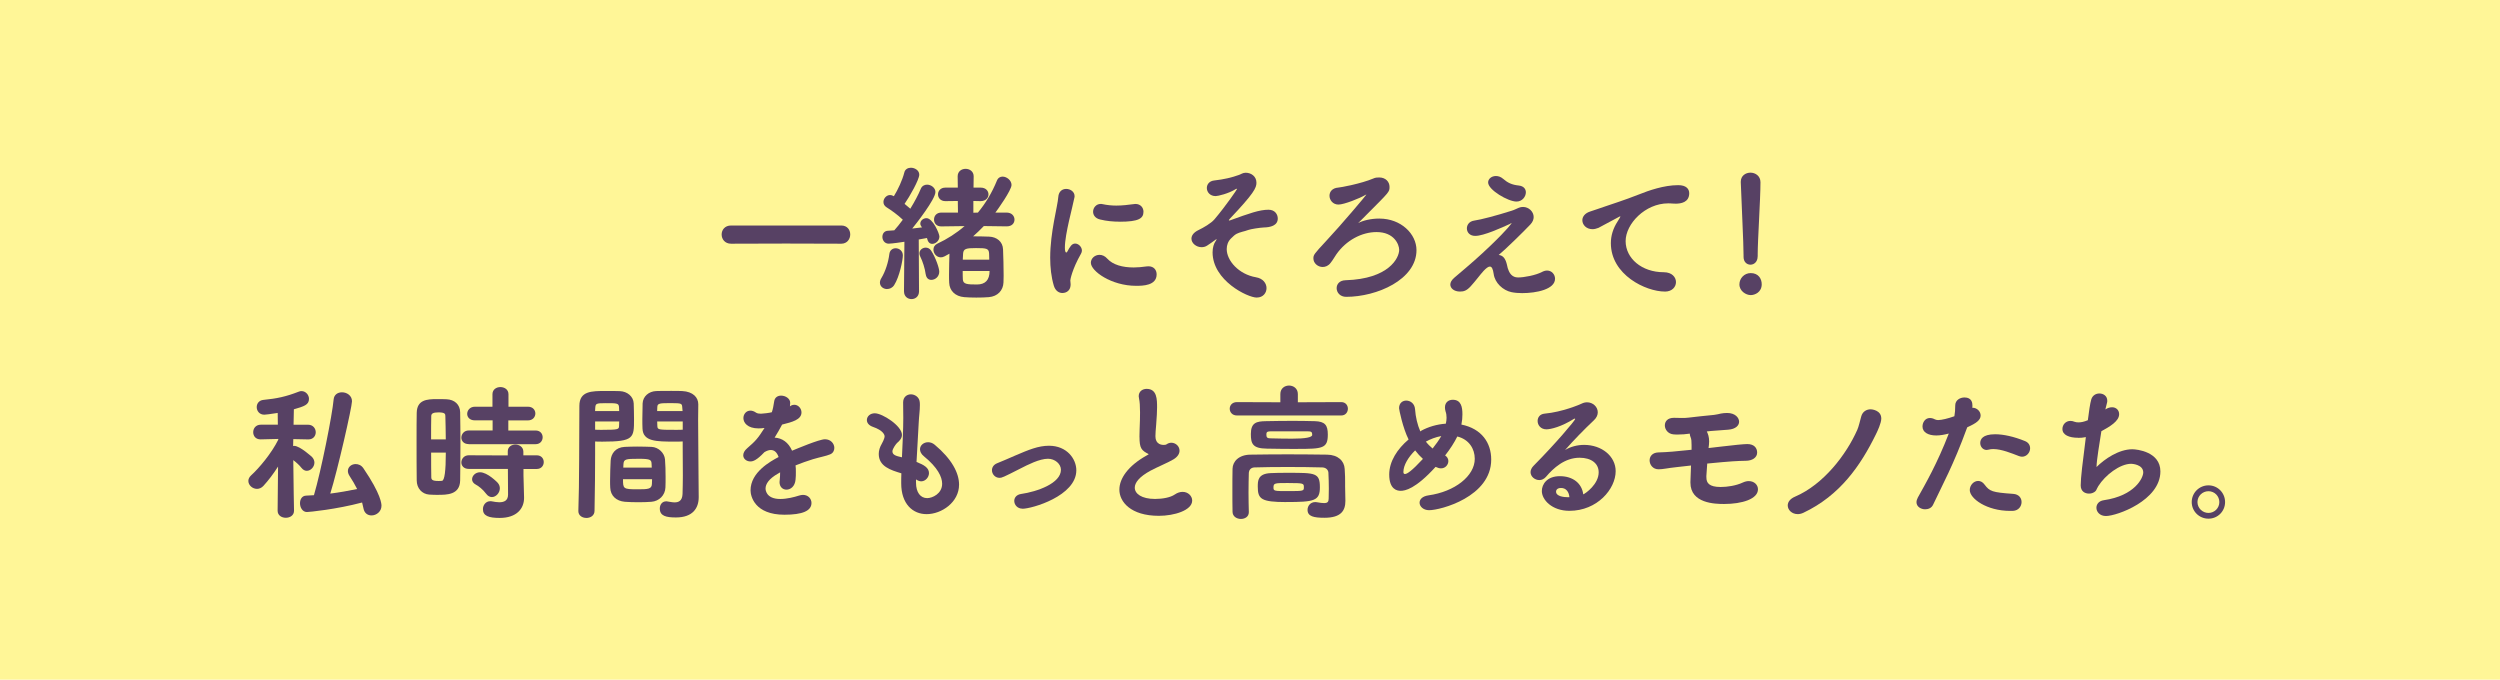 <?xml version="1.0" encoding="UTF-8"?>
<svg id="_レイヤー_2" data-name="レイヤー 2" xmlns="http://www.w3.org/2000/svg" viewBox="0 0 640 174">
  <defs>
    <style>
      .cls-1 {
        fill: #fff697;
      }

      .cls-2 {
        fill: #574164;
      }
    </style>
  </defs>
  <g id="layout">
    <rect class="cls-1" x="0" y="0" width="640" height="174"/>
    <g>
      <path class="cls-2" d="M201.24,62.35l-14.09.04c-1.58,0-2.41-1.17-2.41-2.37,0-1.13.79-2.29,2.41-2.29h28.22c1.54,0,2.29,1.13,2.29,2.29s-.79,2.37-2.29,2.37l-14.13-.04Z"/>
      <path class="cls-2" d="M227.1,74c-.94,0-1.84-.64-1.84-1.65,0-.34.11-.75.38-1.17,1.02-1.69,1.77-4.02,2.03-6.13.11-1.01.87-1.5,1.62-1.5.9,0,1.84.68,1.84,1.84s-.86,5.49-2.22,7.59c-.45.71-1.16,1.01-1.8,1.01ZM231.42,74.56l.11-12.67c-2.86.45-3.91.49-4.02.49-1.05,0-1.62-.9-1.62-1.73s.49-1.54,1.43-1.58c.45,0,1.01-.08,1.62-.11.68-.75,1.43-1.69,2.18-2.71-1.28-1.24-3.08-2.52-4.13-3.16-.6-.38-.83-.86-.83-1.39,0-.86.75-1.77,1.69-1.77.3,0,.6.08.9.26l.08.04c1.01-1.62,2.18-4.1,2.67-6.05.19-.86.94-1.24,1.69-1.24,1.01,0,2.14.68,2.14,1.77,0,1.28-2.48,5.64-3.76,7.48.49.41,1.01.83,1.47,1.24,1.09-1.77,2.07-3.61,2.67-5.07.3-.75.94-1.09,1.62-1.09,1.01,0,2.14.79,2.14,1.88,0,1.84-4.96,8.16-5.94,9.36l2.52-.3-.11-.11c-.23-.3-.34-.6-.34-.86,0-.79.79-1.39,1.58-1.39,1.62,0,3.31,3.95,3.31,4.7,0,1.09-.98,1.88-1.84,1.88-.71,0-1.13-.53-1.35-1.5l-2.1.38.07,13.27c0,1.35-.98,1.99-1.92,1.99s-1.92-.64-1.92-1.95v-.04ZM236.98,70.24c-.19-1.54-.79-3.35-1.39-4.55-.15-.3-.22-.56-.22-.83,0-.86.79-1.47,1.62-1.47.53,0,1.05.26,1.39.79,1.17,1.8,2.07,4.47,2.07,5.37,0,1.28-1.05,2.1-2.03,2.1-.68,0-1.28-.41-1.43-1.43ZM257.69,57.95l-5.83-.08c-.86.9-1.8,1.8-2.74,2.63,1.47,0,2.93.04,4.13.08,1.88.08,3.46,1.24,3.53,3.27.07,1.69.15,4.55.15,6.73,0,.64-.04,1.24-.04,1.73-.08,2.03-1.47,3.57-3.76,3.76-.86.08-2.07.11-3.19.11s-2.29-.04-3.08-.11c-2.33-.19-3.8-1.65-3.87-3.72-.04-.6-.04-1.32-.04-2.07,0-1.8.07-3.83.11-5.34l-1.24.68c-.34.19-.68.26-.98.26-1.09,0-1.88-1.01-1.88-1.99,0-.6.3-1.17.98-1.5,2.56-1.2,4.92-2.71,6.99-4.51l-5.94.08h-.04c-1.24,0-1.84-.86-1.84-1.77s.64-1.77,1.88-1.77h4.25l-.04-2.97-3.19.04c-1.24,0-1.88-.86-1.88-1.73s.64-1.73,1.88-1.73h3.19l-.04-2.89c0-1.28,1.01-1.92,2.03-1.92s2.07.64,2.07,1.92l-.04,2.89h1.84c1.32,0,1.99.86,1.99,1.73s-.68,1.73-2.03,1.73h-.04l-1.8-.04v3.01l1.17-.04c1.99-2.41,3.61-5.11,4.85-8.16.3-.75.86-1.05,1.46-1.05,1.09,0,2.29.98,2.29,2.14,0,1.35-3.61,6.39-4.13,7.07h2.86c1.35,0,2.03.9,2.03,1.8s-.64,1.73-1.99,1.73h-.04ZM246.45,69.37c0,.87,0,1.65.04,2.18.08,1.2,1.09,1.28,3.61,1.28q3.23,0,3.23-3.46h-6.88ZM253.25,66.48c0-.64-.04-1.17-.04-1.58-.08-1.28-.6-1.39-3.35-1.39-2.52,0-3.23.15-3.31,1.43-.04.38-.04.94-.08,1.54h6.76Z"/>
      <path class="cls-2" d="M269.79,73.17c-.68-2.25-.94-4.74-.94-7.18,0-6.65,1.92-13.19,2.07-15.56.11-1.47,1.05-2.07,2.03-2.07,1.05,0,2.14.71,2.14,1.84,0,.11,0,.26-.04.38-.45,2.37-2.44,9.36-2.44,12.78,0,.83.11,1.28.38,1.28.07,0,.15-.08.22-.19.71-1.32,1.17-2.1,2.03-2.1s1.73.86,1.73,1.8c0,.26-.08.53-.23.79-2.33,4.1-2.74,6.69-2.74,6.84,0,.3.08.68.08.98,0,2.22-1.88,2.25-2.11,2.25-.86,0-1.77-.53-2.18-1.84ZM290.84,73.17c-6.31,0-11.58-3.76-11.58-5.9,0-1.13,1.02-2.03,2.22-2.03.68,0,1.39.3,1.99.98,1.43,1.58,3.91,2.25,6.76,2.25,1.05,0,2.14-.11,3.23-.26.19-.04.38-.04.53-.04,1.43,0,2.11.98,2.11,2.07,0,2.89-3.57,2.93-5.26,2.93ZM286.63,56.75c-1.62,0-3.35-.15-5-.56-1.28-.3-1.8-1.17-1.8-1.99,0-1.01.79-1.99,1.92-1.99.15,0,.3,0,.45.04,1.2.26,2.41.38,3.57.38,1.54,0,3.04-.19,4.51-.38.15,0,.26-.04.38-.04,1.35,0,2.07.98,2.07,1.99,0,1.73-1.24,2.56-6.09,2.56Z"/>
      <path class="cls-2" d="M321.73,76.18c-2.33,0-11.31-4.36-11.31-11.58,0-1.24.34-2.25.75-2.82.15-.19.26-.41.26-.49,0-.04,0-.08-.04-.08s-.11.08-.26.19c-.22.19-1.73,1.24-2.1,1.47-.45.3-.94.41-1.43.41-1.35,0-2.59-1.01-2.59-2.18,0-.75.49-1.58,1.84-2.22,1.24-.6,3.16-1.69,4.06-2.74,2.93-3.46,5.79-7.67,5.79-7.78,0-.04-.04-.04-.08-.04-.08,0-.19.04-.26.08-1.84,1.17-4.59,1.8-5.15,1.8-1.47,0-2.26-1.05-2.26-2.07,0-.9.6-1.77,1.84-1.92,2.59-.3,4.51-.75,6.39-1.43.49-.15.94-.56,1.73-.56,1.35,0,2.74.9,2.74,2.56,0,1.32-.64,2.71-6.76,9.17-.19.23-.3.34-.3.41s.04.08.11.08.15,0,.23-.04c4.88-1.77,7.48-2.71,9.81-2.71,1.62,0,2.37,1.17,2.37,2.25,0,1.84-1.95,2.26-3.53,2.29-1.05.04-3.38.41-4.02.64-.6.23-1.09.34-1.5.45-1.24.38-1.69.45-2.93,1.73-.75.75-1.09,1.69-1.09,2.71,0,2.97,3.08,6.46,7.48,7.22,1.84.3,2.71,1.58,2.71,2.78s-.86,2.41-2.48,2.41Z"/>
      <path class="cls-2" d="M353.15,55.96c5.49,0,9.47,3.91,9.47,8.08,0,7.55-10.15,11.95-18,11.95-1.58,0-2.44-1.13-2.44-2.22,0-1.01.71-1.99,2.29-2.03,11.09-.34,13.72-5.71,13.72-7.78,0-1.32-1.24-4.55-5.79-4.55-3.8,0-7.78,2.1-10.3,5.71-.49.71-.87,1.43-1.47,2.18-.56.75-1.32,1.05-2.03,1.05-1.24,0-2.37-.98-2.37-2.18,0-.9.11-1.09,3.19-4.4,3.98-4.25,10.37-11.84,10.37-11.95h-.04s-.11.04-.19.07c-1.43.87-5.49,2.48-6.92,2.48s-2.29-1.17-2.29-2.25c0-1.01.68-1.99,2.26-2.1.6-.04,5.79-.98,8.98-2.33.49-.23.94-.26,1.5-.26,1.65,0,2.63,1.13,2.63,2.41s0,1.24-5.75,6.99c-1.13,1.17-2.03,2.03-2.29,2.29,1.13-.64,3.23-1.17,5.45-1.17Z"/>
      <path class="cls-2" d="M386.03,68.74c.34,1.17,1.05,2.29,2.59,2.29s4.51-.56,6.09-1.39c.49-.26.94-.38,1.35-.38,1.2,0,2.03,1.01,2.03,2.1,0,2.71-4.77,3.68-8.42,3.68-.98,0-1.95-.08-2.78-.26-2.1-.45-4.21-2.33-4.51-4.66-.19-1.32-.49-1.88-.98-1.88-.41,0-.94.41-1.62,1.13-.9.98-2.03,2.56-3.31,3.95-1.01,1.09-1.73,1.32-2.71,1.32-1.54,0-2.48-.86-2.48-1.8,0-.53.3-1.13,1.05-1.77,4.62-3.91,6.16-5.26,9.24-8.19,4.59-4.4,5.41-5.75,5.41-5.75v-.04c-.07,0-.34.19-.49.26-2.07.94-6.65,3.04-8.83,3.04-1.43,0-2.14-.94-2.14-1.92,0-.9.6-1.8,1.84-1.99,1.8-.26,5.68-1.28,9.58-2.52.98-.3.94-.41,1.92-.79.34-.15.71-.19,1.05-.19,1.46,0,2.71,1.2,2.71,2.59,0,.6-.26,1.28-.83,1.88-1.73,1.84-6.5,6.5-8.12,7.82,1.92.19,2.07,2.59,2.33,3.46ZM388.21,51.6c-2.11,0-7.25-2.97-7.25-4.89,0-.94.9-1.65,1.99-1.65.6,0,1.24.19,1.84.71,1.16,1.01,2.22,1.54,4.06,1.73,1.24.15,1.77.9,1.77,1.73,0,1.13-.94,2.37-2.4,2.37Z"/>
      <path class="cls-2" d="M426.21,74.64c-4.85,0-13.83-4.25-13.83-12.4,0-1.88.56-3.76,1.73-5.56.04-.08.71-1.13.71-1.2,0-.04-.04-.08-.08-.08-.07,0-.22.08-.34.15-.53.3-5.15,2.74-5.19,2.78-.56.23-1.09.34-1.54.34-1.58,0-2.59-1.13-2.59-2.29,0-.86.6-1.77,1.96-2.22.64-.23,2.86-.94,3.98-1.35,1.58-.56,4.66-1.5,8.57-3.04,2.44-.98,6.35-2.37,10.03-2.37,2.07,0,2.82.98,2.82,2.07,0,2.37-2.18,2.67-3.46,2.67-.3,0-.6,0-.98-.04-.3-.04-.6-.04-.94-.04-5.9,0-10.9,5.26-10.9,9.66s4.1,7.97,9.77,7.97c2.1,0,3.12,1.28,3.12,2.52s-.98,2.44-2.86,2.44Z"/>
      <path class="cls-2" d="M448.15,75.54c-1.16,0-2.86-1.01-2.86-2.74,0-1.54,1.24-2.89,2.89-2.89,1.99,0,2.82,1.47,2.82,2.86,0,2.03-1.73,2.78-2.86,2.78ZM449.96,65.62c0,1.43-.94,2.14-1.84,2.14s-1.77-.68-1.77-1.99v-.38c0-3.34-.49-12.29-.71-18.75v-.11c0-1.54,1.24-2.33,2.48-2.33s2.56.83,2.56,2.44c0,4.4-.71,14.88-.71,18.45v.53Z"/>
      <path class="cls-2" d="M75.27,130.75c0,1.2-1.05,1.8-2.1,1.8s-2.1-.6-2.1-1.8v-.04l.11-11.27c-1.17,1.84-2.48,3.57-3.76,4.96-.49.53-1.09.75-1.62.75-1.17,0-2.22-.94-2.22-2.03,0-.49.22-.98.71-1.43,2.03-1.84,5.22-5.64,6.95-9.13v-.19l-4.47.11h-.07c-1.28,0-1.88-.9-1.88-1.84s.64-1.92,1.95-1.92h4.36l-.04-3.01c-1.77.3-3.23.45-3.42.45-1.28,0-1.95-.98-1.95-1.95,0-.86.56-1.73,1.73-1.84,3.46-.34,5.75-.83,9.02-2.1.26-.11.49-.15.71-.15,1.09,0,1.92.98,1.92,1.99,0,1.54-1.28,1.92-3.87,2.67-.04.83-.04,2.29-.08,3.95h3.72c1.28,0,1.96.98,1.96,1.92s-.64,1.84-1.88,1.84h-.04l-3.83-.08c0,.6-.04,1.2-.04,1.77.08,0,.19-.04.26-.04,1.5,0,4.59,2.86,4.59,2.86.41.45.6.94.6,1.43,0,1.09-.94,2.1-1.96,2.1-.45,0-.94-.23-1.35-.75-.53-.68-1.31-1.39-2.1-1.99.04,5.6.19,12.93.19,12.93v.04ZM92.7,128.64c-6.65,1.77-13.6,2.44-14.13,2.44-1.13,0-1.77-1.17-1.77-2.25,0-.98.49-1.92,1.58-1.95l1.99-.11c1.84-6.24,4.7-20.59,5.04-24.5.11-1.28,1.09-1.84,2.14-1.84,1.24,0,2.56.83,2.56,2.29s-3.68,17.66-5.56,23.64c2.37-.3,4.62-.71,6.88-1.17-.56-1.13-1.24-2.25-1.99-3.42-.26-.41-.38-.83-.38-1.2,0-1.05.94-1.77,1.99-1.77.71,0,1.46.3,1.99,1.09,4.58,6.73,4.62,9.17,4.62,9.58,0,1.5-1.31,2.48-2.55,2.48-.94,0-1.84-.53-2.07-1.84l-.34-1.46Z"/>
      <path class="cls-2" d="M112.06,126.69c-.75,0-1.54-.04-2.22-.08-1.8-.15-3.16-1.58-3.16-3.65-.04-2.63-.04-6.61-.04-10.3,0-2.71,0-5.26.04-6.99.08-3.31,2.56-3.5,5.22-3.5.83,0,1.65,0,2.4.04,2.07.08,3.46,1.35,3.5,3.31.04,2.14.07,5,.07,7.93,0,3.53-.04,7.14-.07,9.55-.08,3.68-3.38,3.68-5.75,3.68ZM114.12,112.48c0-2.29-.08-4.47-.11-6.01,0-.49-.11-.9-1.77-.9-1.35,0-1.84.3-1.84.94-.04,1.39-.04,3.61-.04,5.98h3.76ZM110.37,115.87c0,2.44,0,4.74.04,6.28,0,.64.26.98,1.8.98.34,0,.71,0,.94-.04q.98-.11.98-7.22h-3.76ZM119.99,113.69c-1.28,0-1.88-.83-1.88-1.65,0-.9.68-1.84,1.88-1.84h6.12v-2.59h-4.55c-1.32,0-1.96-.83-1.96-1.65,0-.9.71-1.84,1.96-1.84h4.51v-3.19c0-1.24,1.01-1.84,2.03-1.84s2.07.6,2.07,1.84v3.19h5c1.24,0,1.88.86,1.88,1.73s-.64,1.77-1.88,1.77h-5.04v2.59h6.99c1.2,0,1.8.86,1.8,1.73s-.6,1.77-1.8,1.77h-17.14ZM134.01,120.04v1.65l.15,5.64v.15c0,2.71-1.88,5.11-6.24,5.11-2.82,0-4.29-.53-4.29-2.25,0-1.01.71-2.03,1.88-2.03.15,0,.3,0,.45.04.6.11,1.24.23,1.84.23,1.24,0,2.26-.41,2.26-1.96l-.04-6.58h-10.03c-1.28,0-1.88-.83-1.88-1.65,0-.9.68-1.84,1.88-1.84l10,.04v-1.05c0-1.17.98-1.73,1.96-1.73s1.99.6,2.03,1.77v.98h3.42c1.2,0,1.8.86,1.8,1.73s-.6,1.77-1.8,1.77h-3.38ZM124.5,126.46c-.94-1.24-1.99-2.03-2.71-2.41-.64-.34-.94-.83-.94-1.35,0-.9.87-1.8,2.03-1.8,1.95,0,4.43,2.59,4.55,2.71.38.45.53.94.53,1.39,0,1.2-1.01,2.25-2.03,2.25-.49,0-1.01-.23-1.43-.79Z"/>
      <path class="cls-2" d="M150.09,132.59c-1.01,0-2.03-.6-2.03-1.73v-.11c.26-6.8.19-18.64.26-26.83,0-3.83,3.12-3.83,6.73-3.83,1.43,0,2.93,0,3.65.04,1.88.08,3.46,1.35,3.53,3.16.04,1.35.08,2.71.08,4.02,0,4.77,0,5.75-8.04,5.75-.79,0-1.47,0-1.92-.04v3.23c0,3.95-.04,9.21-.15,14.51,0,1.24-1.05,1.84-2.11,1.84ZM158.51,105.23c0-.34-.04-.71-.04-1.01-.07-1.01-.53-1.01-3.42-1.01-2.55,0-2.59.11-2.67,1.32,0,.22-.04.49-.04.71h6.16ZM152.35,107.9v2.1c.3.04.98.04,1.77.04,4.29,0,4.32-.15,4.36-1.01,0-.34.04-.71.04-1.13h-6.16ZM163.36,128.57c-1.17,0-2.37-.04-3.38-.11-2.26-.19-3.68-1.58-3.76-3.61-.04-.53-.04-1.17-.04-1.8,0-1.69.08-3.65.15-5.15.11-1.73,1.2-3.38,3.61-3.5.98-.04,2.07-.08,3.16-.08,1.28,0,2.59.04,3.68.08,1.84.08,3.31,1.58,3.46,3.19.11,1.32.15,2.97.15,4.51,0,1.01,0,1.92-.04,2.71-.08,1.95-1.58,3.5-3.61,3.65-.98.08-2.18.11-3.38.11ZM159.49,122.67c0,2.44.04,2.59,3.68,2.59,2.71,0,3.65-.04,3.72-1.35,0-.34.04-.79.04-1.24h-7.44ZM166.85,119.7c0-.3-.04-.6-.04-.86-.04-1.09-.19-1.39-3.23-1.39-3.46,0-3.91.08-3.98,1.43,0,.26-.04.53-.04.83h7.29ZM172.75,113.05c-4.73,0-8.16,0-8.27-3.35-.04-.79-.04-1.58-.04-2.41,0-1.32.04-2.67.07-4.02.08-1.8,1.58-3.08,3.46-3.16.71-.04,2.33-.04,3.87-.04,1.13,0,2.18,0,2.82.04,2.78.15,4.1,1.65,4.1,3.38v.08c0,1.32-.04,2.63-.04,3.98,0,5.3.11,10.67.11,15.11,0,1.77.04,3.34.04,4.62,0,2.82-1.54,5.19-5.83,5.19-2.52,0-4.13-.38-4.13-2.29,0-.94.56-1.84,1.65-1.84.11,0,.23,0,.34.04.6.08,1.2.23,1.8.23,1.05,0,1.95-.41,2.03-2.14.04-1.5.08-3.12.08-4.74,0-2.48-.04-5.04-.04-7.25v-1.47c-.45.04-1.2.04-2.03.04ZM174.74,105.23c0-.3-.08-.6-.08-.9-.08-1.01-.08-1.13-2.74-1.13-3.01,0-3.65,0-3.65,1.05,0,.3-.04.64-.04.98h6.5ZM174.78,107.9h-6.54c0,.41.04.79.04,1.13.04.98.19,1.01,4.62,1.01.83,0,1.58,0,1.88-.04v-2.1Z"/>
      <path class="cls-2" d="M199.17,121.24c-2.33,1.32-3.19,2.67-3.19,3.83,0,.15,0,2.67,3.76,2.67,1.73,0,3.61-.49,4.77-.86.38-.11.71-.19,1.05-.19,1.35,0,2.18,1.01,2.18,2.07,0,2.03-2.33,3.01-6.92,3.01-7.55,0-8.68-4.66-8.68-6.24,0-4.62,5.04-7.4,7.18-8.53-.41-1.2-1.09-1.8-1.99-1.8-.49,0-1.05.19-1.65.56-1.99,2.11-2.93,2.37-3.57,2.37-1.02,0-1.84-.68-1.84-1.58,0-.56.3-1.2,1.01-1.8,2.11-1.84,2.67-2.41,4.44-5.19-.56.08-1.05.11-1.54.11-2.78,0-3.87-1.43-3.87-2.63,0-1.01.71-1.92,1.8-1.92.41,0,.94.15,1.46.53.3.19.75.26,1.24.26.45,0,2.29-.22,2.78-.38.3-.9.41-1.58.6-2.78.15-1.05.94-1.47,1.77-1.47,1.13,0,2.33.75,2.33,1.84v.08c0,.3-.04.56-.07.83l.22-.15c.3-.19.64-.26.9-.26,1.01,0,1.84.94,1.84,1.95,0,1.88-2.41,2.48-4.96,3.12-.53,1.01-1.2,2.18-1.92,3.34,1.92.11,3.53,1.2,4.47,3.35,1.2-.49,6.95-2.93,8.42-2.93,1.54,0,2.4,1.17,2.4,2.22,0,.68-.34,1.35-1.09,1.65-1.09.45-2.37.64-4.4,1.24-1.47.45-3.01,1.01-4.44,1.58.08.53.08,1.13.08,1.73s0,1.24-.08,1.92c-.15,1.73-1.28,2.56-2.33,2.56-.9,0-1.77-.64-1.77-1.95,0-.11.04-.26.04-.38.08-.75.11-1.47.11-2.1l-.56.34Z"/>
      <path class="cls-2" d="M234.5,122.74v.83c0,2.52,1.16,3.95,2.86,3.95,1.32,0,3.83-1.13,3.83-3.68,0-1.77-1.17-4.17-4.62-6.99-.75-.6-1.05-1.24-1.05-1.84,0-1.01.94-1.8,2.07-1.8.56,0,1.16.19,1.69.64,4.4,3.68,6.24,7.25,6.24,10.22,0,4.51-4.47,7.55-8.31,7.55-3.53,0-6.5-2.59-6.5-7.89v-.08c0-.83,0-1.65.04-2.48-2.74-.83-5.79-1.77-5.79-4.96,0-.86.26-1.73.79-2.63,0,0,.71-1.24.71-1.88,0-.34-.3-1.5-3.04-2.44-1.05-.38-1.5-1.05-1.5-1.73,0-.9.79-1.73,2.03-1.73,1.95,0,6.95,3.23,6.95,5.52,0,.94-.71,1.62-1.2,2.03-.26.19-1.24,1.54-1.24,2.18,0,.94.9,1.2,2.44,1.54.15-3.27.34-7.1.34-10.07,0-1.54-.04-2.59-.04-3.98s.98-2.07,1.99-2.07,2.14.71,2.26,1.95c.04.3.04.56.04.86,0,1.39-.22,2.71-.3,4.47-.15,3.42-.41,6.73-.56,10.03,1.92.75,3.19,1.5,3.19,2.86,0,1.05-.9,2.1-1.99,2.1-.38,0-.79-.15-1.2-.41l-.11-.08Z"/>
      <path class="cls-2" d="M261.75,130.22c-1.31,0-2.1-1.01-2.1-1.99,0-.79.53-1.58,1.73-1.77,4.17-.6,10.22-2.74,10.22-6.2,0-1.5-1.54-2.82-3.31-2.82-2.18,0-5.19,1.54-7.1,2.52-4.4,2.25-4.74,2.37-5.3,2.37-1.17,0-1.95-.98-1.95-1.95,0-.71.41-1.43,1.35-1.8,1.2-.49,2.89-1.2,4.58-1.95,3.5-1.5,5.94-2.52,8.68-2.52,4.58,0,6.99,3.38,6.99,6.28,0,6.58-11.39,9.85-13.79,9.85Z"/>
      <path class="cls-2" d="M291.7,111.84c0-.56,0-1.17.04-1.88.08-1.77.11-3.19.11-4.36,0-1.65-.08-2.78-.26-3.61-.04-.19-.08-.38-.08-.56,0-1.24.98-1.88,2.03-1.88,2.67,0,2.67,2.71,2.67,4.77,0,1.09-.08,2.37-.23,4.4-.11,1.28-.19,2.22-.19,2.93,0,.56.08,2.25,2.18,2.25.75,0,.71-.3,1.24-.45.23-.08.45-.11.64-.11,1.13,0,2.11.9,2.11,2.03,0,.71-.41,1.54-1.54,2.22-1.28.79-4.21,1.99-5.94,2.93-2.82,1.54-3.98,3.04-3.98,4.32,0,1.54,1.73,2.89,5.19,2.89,1.95,0,3.95-.38,5.04-1.13.71-.49,1.39-.68,2.03-.68,1.39,0,2.44,1.05,2.44,2.22,0,2.52-4.62,3.91-8.53,3.91-7.22,0-10.11-3.61-10.11-6.69,0-2.86,2.22-6.09,6.92-8.72.3-.15.45-.26.6-.38-1.88-.94-2.37-1.5-2.37-4.43Z"/>
      <path class="cls-2" d="M316.65,106.36c-1.2,0-1.84-.86-1.84-1.73s.64-1.69,1.84-1.69l11.12.04v-2.1c0-1.47,1.13-2.18,2.22-2.18s2.26.71,2.26,2.18v2.1l11.12-.04c1.13,0,1.69.86,1.69,1.69s-.56,1.73-1.69,1.73h-26.72ZM339.05,132.55c-2.71,0-4.32-.34-4.32-2.03,0-.98.71-1.99,1.99-1.99.11,0,.26,0,.41.04.79.15,1.39.22,1.84.22.9,0,1.17-.34,1.17-1.2v-.11c0-.23.04-1.17.04-2.37s-.04-2.78-.11-4.13c-.04-.6-.53-1.28-1.54-1.32-2.82-.08-5.97-.11-9.06-.11s-5.98.04-8.34.11c-.98.04-1.39.75-1.43,1.35-.04,1.54-.08,3.34-.08,5.11s.04,3.5.08,4.92v.08c0,1.17-1.01,1.73-2.03,1.73s-2.11-.6-2.14-1.8c-.04-1.73-.04-3.57-.04-5.49s0-3.8.04-5.56c.04-1.88,1.62-3.57,4.55-3.61,2.86-.04,6.2-.08,9.58-.08s6.92.04,10.07.08c2.82.04,4.4,1.62,4.51,3.65.11,1.54.11,2.56.11,3.38v1.13c0,.45.07,2.59.07,3.68,0,2.44-1.05,4.32-5.37,4.32ZM331.99,114.93c-2.63,0-5.52-.04-7.67-.08-3.68-.04-4.1-1.28-4.1-3.76,0-2.93,1.5-3.23,3.8-3.27,1.99-.04,4.51-.08,6.95-.08,1.99,0,3.98.04,5.64.08,2.59.08,3.31,1.01,3.31,3.42,0,3.57-1.31,3.68-7.93,3.68ZM329.28,128.53c-6.46,0-7.29-.79-7.29-3.95,0-1.47,0-3.31,3.27-3.46,1.24-.08,2.89-.08,4.55-.08,6.95,0,8.08,0,8.08,3.72,0,3.46-1.43,3.76-8.61,3.76ZM325.37,110.42c-.75,0-1.05.11-1.13.41-.04.08-.04.3-.04.49,0,.79.34.9,1.24.9,1.62.04,3.5.08,5.3.08q5.19,0,5.19-.98c0-.75-.26-.9-1.17-.9h-9.4ZM329.92,123.65c-3.65,0-3.91,0-3.91,1.17,0,.9.22.9,3.87.9,3.91,0,3.91-.04,3.91-1.01s-.11-1.05-3.87-1.05Z"/>
      <path class="cls-2" d="M363.78,110.3c1.88-1.05,4.13-1.69,6.35-1.84.11-.49.19-.98.19-1.5,0-.56-.07-1.13-.26-1.65-.11-.38-.15-.71-.15-1.01,0-1.32.94-1.96,1.99-1.96,2.14,0,2.48,1.84,2.48,3.72,0,.83-.07,1.69-.26,2.63,5.22,1.05,7.63,4.7,7.63,8.95,0,9.55-12.97,12.97-15.9,12.97-1.5,0-2.44-.98-2.44-1.92,0-.83.68-1.65,2.29-1.88,6.73-.94,11.84-4.96,11.84-9.36,0-2.56-1.47-4.96-4.47-5.71-.75,1.54-1.84,3.23-3.12,4.85.56.38.83.9.83,1.43,0,.94-.75,1.88-1.88,1.88-.45,0-.75-.11-1.39-.38-5.19,5.71-7.85,6.13-8.94,6.13-.9,0-2.93-.34-2.93-4.17,0-3.38,2.1-6.58,4.96-8.98-1.47-2.89-2.44-7.67-2.44-8,0-1.32.9-1.95,1.84-1.95,1.05,0,2.14.75,2.25,2.18.15,2.07.6,3.98,1.35,5.71l.19-.11ZM362.28,115.3c-1.73,1.69-3.01,3.79-3.01,5.52,0,.19.04.53.38.53.56,0,1.73-.75,4.62-3.87-.71-.64-1.39-1.39-1.99-2.18ZM365.02,113.05c.49.64,1.09,1.24,1.73,1.77.83-1.05,1.62-2.14,2.22-3.19-1.43.26-2.82.79-3.95,1.43Z"/>
      <path class="cls-2" d="M409.26,120.9c0-2.25-1.88-3.72-4.88-3.72-3.83,0-6.73,2.67-8.61,4.89-.49.56-1.09.83-1.69.83-1.17,0-2.26-.9-2.26-2.03,0-.53.26-1.13.83-1.69,5.6-5.64,10.6-11.58,10.6-11.91,0-.08-.08-.11-.15-.11-.04,0-.11.04-.19.08-3.16,1.99-5.9,2.67-7.03,2.67-1.46,0-2.25-1.09-2.25-2.14,0-.9.56-1.77,1.8-1.88,4.51-.41,9.02-2.33,9.47-2.56s.94-.34,1.39-.34c1.5,0,2.74,1.17,2.74,2.56,0,.68-.3,1.39-.98,2.03-2.56,2.41-5.22,5.15-7.4,7.63,1.39-.86,3.16-1.32,4.88-1.32,4.55,0,8.08,2.93,8.08,6.73,0,4.55-4.7,10.15-11.84,10.15-4.47,0-7.06-2.82-7.06-5.07,0-1.69,1.28-3.8,4.62-3.8s5.64,1.84,5.98,4.66c.64-.26,3.95-2.63,3.95-5.64ZM399.63,124.92c-1.28,0-1.28.86-1.28.94,0,1.24,2.07,1.43,3.12,1.43h.3c-.11-1.35-.83-2.37-2.14-2.37Z"/>
      <path class="cls-2" d="M436.84,122.03v.23c0,1.35.68,2.41,3.65,2.41,1.69,0,3.95-.34,5.64-1.13.56-.26,1.09-.38,1.54-.38,1.43,0,2.37.98,2.37,2.1,0,2.48-4.06,3.76-8.68,3.76-2.33,0-8.61-.15-8.61-5.45v-.23c.04-1.43.11-2.78.15-4.17-1.35.15-2.56.3-3.65.41-2.48.26-3.46.56-4.66.56-1.46,0-2.29-1.17-2.29-2.29,0-1.02.71-1.99,2.25-2.03,2.56-.08,4.17-.23,8.49-.68v-1.24c0-.9-.04-1.5-.23-1.92-.11-.3-.22-.6-.22-.86v-.11c-1.05.15-2.03.23-3.04.23-.38,0-.75,0-1.13-.04-1.39-.11-2.22-1.24-2.22-2.29s.71-1.95,2.33-1.95h.07c.71.04,1.32.04,1.96.04.53,0,1.05,0,1.65-.08,1.8-.23,4.4-.49,6.61-.71.68-.08,1.2-.23,1.73-.34.45-.08.98-.15,1.58-.15,2.11,0,3.08,1.24,3.08,2.25,0,.94-.86,1.88-2.78,2.03-1.35.11-2.1.15-3.46.26-.71.04-1.39.11-2.03.19.3.6.6,1.39.6,2.56,0,.56-.08,1.13-.15,1.69,1.09-.11,2.22-.26,3.27-.38,3.12-.38,5.79-.64,6.65-.64,1.73,0,2.52.98,2.52,2.18,0,1.28-1.24,2.1-2.93,2.1-2.1.04-3.76.11-9.85.71-.08,1.17-.15,2.18-.23,3.34Z"/>
      <path class="cls-2" d="M460.18,131.61c-1.43,0-2.52-1.05-2.52-2.22,0-.83.56-1.69,1.88-2.25,7.29-3.12,13.15-10.79,15.94-17.14.34-.75.71-2.37.98-3.34.34-1.32,1.39-1.88,2.44-1.88.22,0,2.71.19,2.71,2.37,0,1.13-.94,3.16-1.39,4.06-3.91,7.97-9.17,15.63-18.57,20.07-.49.23-1.01.34-1.46.34Z"/>
      <path class="cls-2" d="M503.55,109.55c-3.5,9.58-6.24,14.47-8.68,19.66-.38.83-1.2,1.17-2.03,1.17-1.09,0-2.22-.68-2.22-1.8,0-.38.11-.75.34-1.2,1.92-3.46,4.96-8.68,7.93-16.39-1.17.3-2.22.49-3.2.49-2.1,0-3.53-.83-3.53-2.29,0-1.05.68-2.18,1.88-2.18.38,0,.79.08,1.28.34.26.11.53.19.83.19.87,0,2.59-.41,4.17-.98.15-.83.22-1.65.22-2.78,0-1.32,1.2-2.03,2.37-2.03,1.92,0,2.03,1.47,2.03,2.07,0,.19,0,.38-.04.56h.07c1.13,0,2.07.94,2.07,1.99,0,1.17-1.13,1.99-3.42,3.01l-.07.19ZM514.6,130.79c-6.01,0-10.34-3.16-10.34-5.34,0-1.24,1.02-2.33,2.14-2.33.56,0,1.17.26,1.65.94,1.31,1.73,1.92,1.99,7.33,2.37,1.5.11,2.14,1.09,2.14,2.1,0,1.09-.79,2.18-2.18,2.25h-.75ZM516.78,116.73c-1.77-.68-4.4-1.77-6.5-1.77-.41,0-.83.04-1.2.15-.19.04-.34.08-.49.08-.98,0-1.65-.86-1.65-1.77s.53-2.25,3.83-2.25c2.11,0,4.81.6,7.59,1.73.98.38,1.35,1.13,1.35,1.88,0,1.05-.87,2.14-2.07,2.14-.26,0-.56-.08-.87-.19Z"/>
      <path class="cls-2" d="M532,112.07c-2.29,0-4.02-.71-4.02-2.25,0-1.05.79-2.07,2.07-2.07.34,0,.68.08,1.05.23.3.11.64.15,1.02.15.64,0,1.39-.15,2.37-.56.26-2.1.56-4.25.87-5.3.3-1.05,1.2-1.54,2.07-1.54,1.05,0,2.03.64,2.03,1.84,0,.15,0,.3-.04.45-.15.64-.3,1.24-.45,1.8.6-.41,1.2-.56,1.73-.56,1.05,0,1.8.75,1.8,1.77,0,1.8-2.41,3.19-4.55,4.36-.49,3.23-1.2,7.22-1.24,9.17,2.07-2.07,5.71-4.55,9.17-4.55,1.17,0,7.18.64,7.18,5.67,0,7.44-11.16,11.42-13.94,11.42-1.58,0-2.44-1.09-2.44-2.1,0-.9.6-1.77,1.92-1.95,7.97-1.17,10.07-5.75,10.07-7.1,0-2.07-2.89-2.22-3.08-2.22-2.89,0-6.65,2.89-8.42,5.71-.56.86-.38,1.32-1.5,1.77-.26.11-.56.15-.9.15-.98,0-2.11-.53-2.11-2.1,0-1.95.49-5.83,1.32-12.36-.68.15-1.35.19-1.96.19Z"/>
      <path class="cls-2" d="M565.37,132.78c-2.37,0-4.29-1.88-4.29-4.25s1.92-4.28,4.29-4.28,4.25,1.92,4.25,4.28-1.88,4.25-4.25,4.25ZM565.37,125.75c-1.54,0-2.82,1.24-2.82,2.78s1.28,2.78,2.82,2.78,2.78-1.24,2.78-2.78-1.24-2.78-2.78-2.78Z"/>
    </g>
  </g>
</svg>